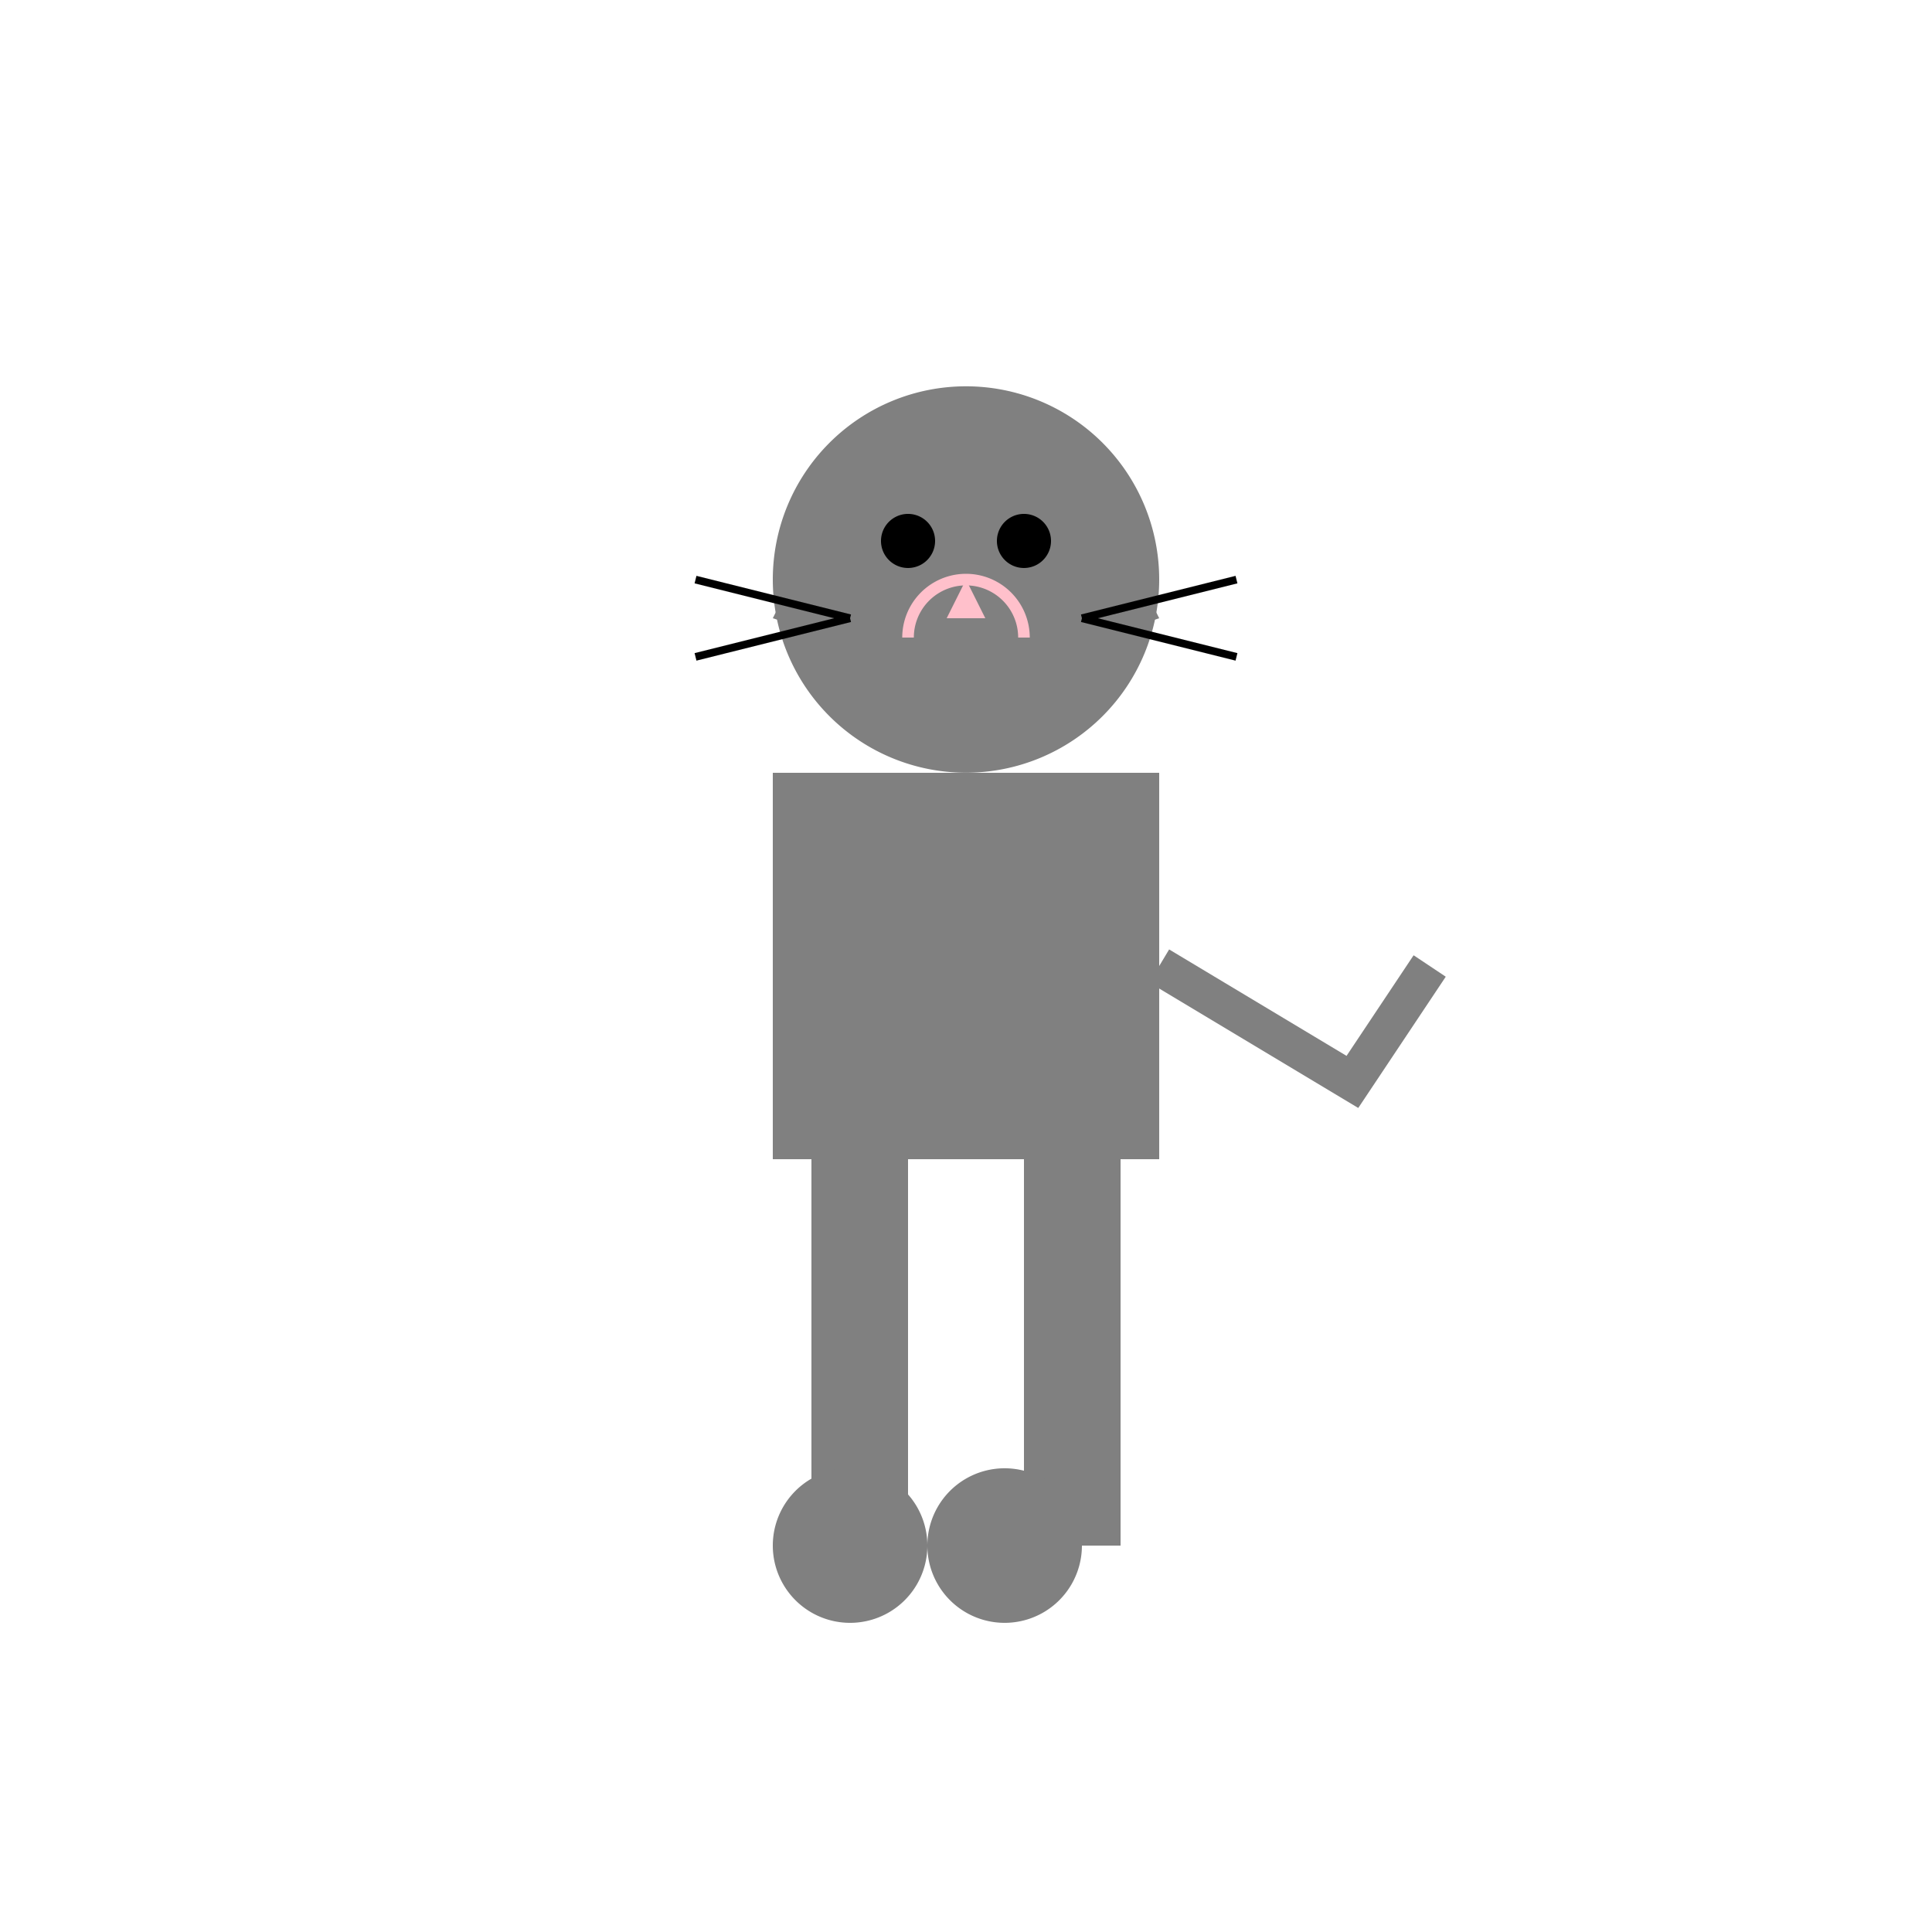 <!--

Generated by DrawGPT.
Free, open source, AI generated images in SVG, PNG, and HTML Canvas format.
https://drawgpt.ai

Created: 2023-11-12T15:46:49.559Z
Link: https://drawgpt.ai/prompt/120207/

-->
<svg xmlns="http://www.w3.org/2000/svg" xmlns:xlink="http://www.w3.org/1999/xlink" width="500" height="500"><defs/><g><rect fill="gray" stroke="none" x="200" y="200" width="100" height="100"/><path fill="gray" stroke="none" paint-order="stroke fill markers" d=" M 300 150 A 50 50 0 1 1 300 149.95"/><path fill="gray" stroke="none" paint-order="stroke fill markers" d=" M 220 120 L 200 160 L 230 170 Z"/><path fill="gray" stroke="none" paint-order="stroke fill markers" d=" M 280 120 L 300 160 L 270 170 Z"/><path fill="black" stroke="none" paint-order="stroke fill markers" d=" M 242 140 A 7 7 0 1 1 242 139.993"/><path fill="black" stroke="none" paint-order="stroke fill markers" d=" M 272 140 A 7 7 0 1 1 272 139.993"/><path fill="pink" stroke="none" paint-order="stroke fill markers" d=" M 250 150 L 245 160 L 255 160 Z"/><path fill="none" stroke="pink" paint-order="fill stroke markers" d=" M 265 165 A 15 15 0 1 0 235 165" stroke-miterlimit="10" stroke-width="3" stroke-dasharray=""/><path fill="none" stroke="black" paint-order="fill stroke markers" d=" M 220 160 L 180 150" stroke-miterlimit="10" stroke-width="2" stroke-dasharray=""/><path fill="none" stroke="black" paint-order="fill stroke markers" d=" M 220 160 L 180 170" stroke-miterlimit="10" stroke-width="2" stroke-dasharray=""/><path fill="none" stroke="black" paint-order="fill stroke markers" d=" M 280 160 L 320 150" stroke-miterlimit="10" stroke-width="2" stroke-dasharray=""/><path fill="none" stroke="black" paint-order="fill stroke markers" d=" M 280 160 L 320 170" stroke-miterlimit="10" stroke-width="2" stroke-dasharray=""/><path fill="none" stroke="gray" paint-order="fill stroke markers" d=" M 300 250 L 350 280 L 370 250" stroke-miterlimit="10" stroke-width="10" stroke-dasharray=""/><rect fill="gray" stroke="none" x="210" y="300" width="25" height="100"/><rect fill="gray" stroke="none" x="265" y="300" width="25" height="100"/><path fill="gray" stroke="none" paint-order="stroke fill markers" d=" M 240 400 A 20 20 0 1 1 240 399.98"/><path fill="gray" stroke="none" paint-order="stroke fill markers" d=" M 280 400 A 20 20 0 1 1 280 399.98"/></g></svg>